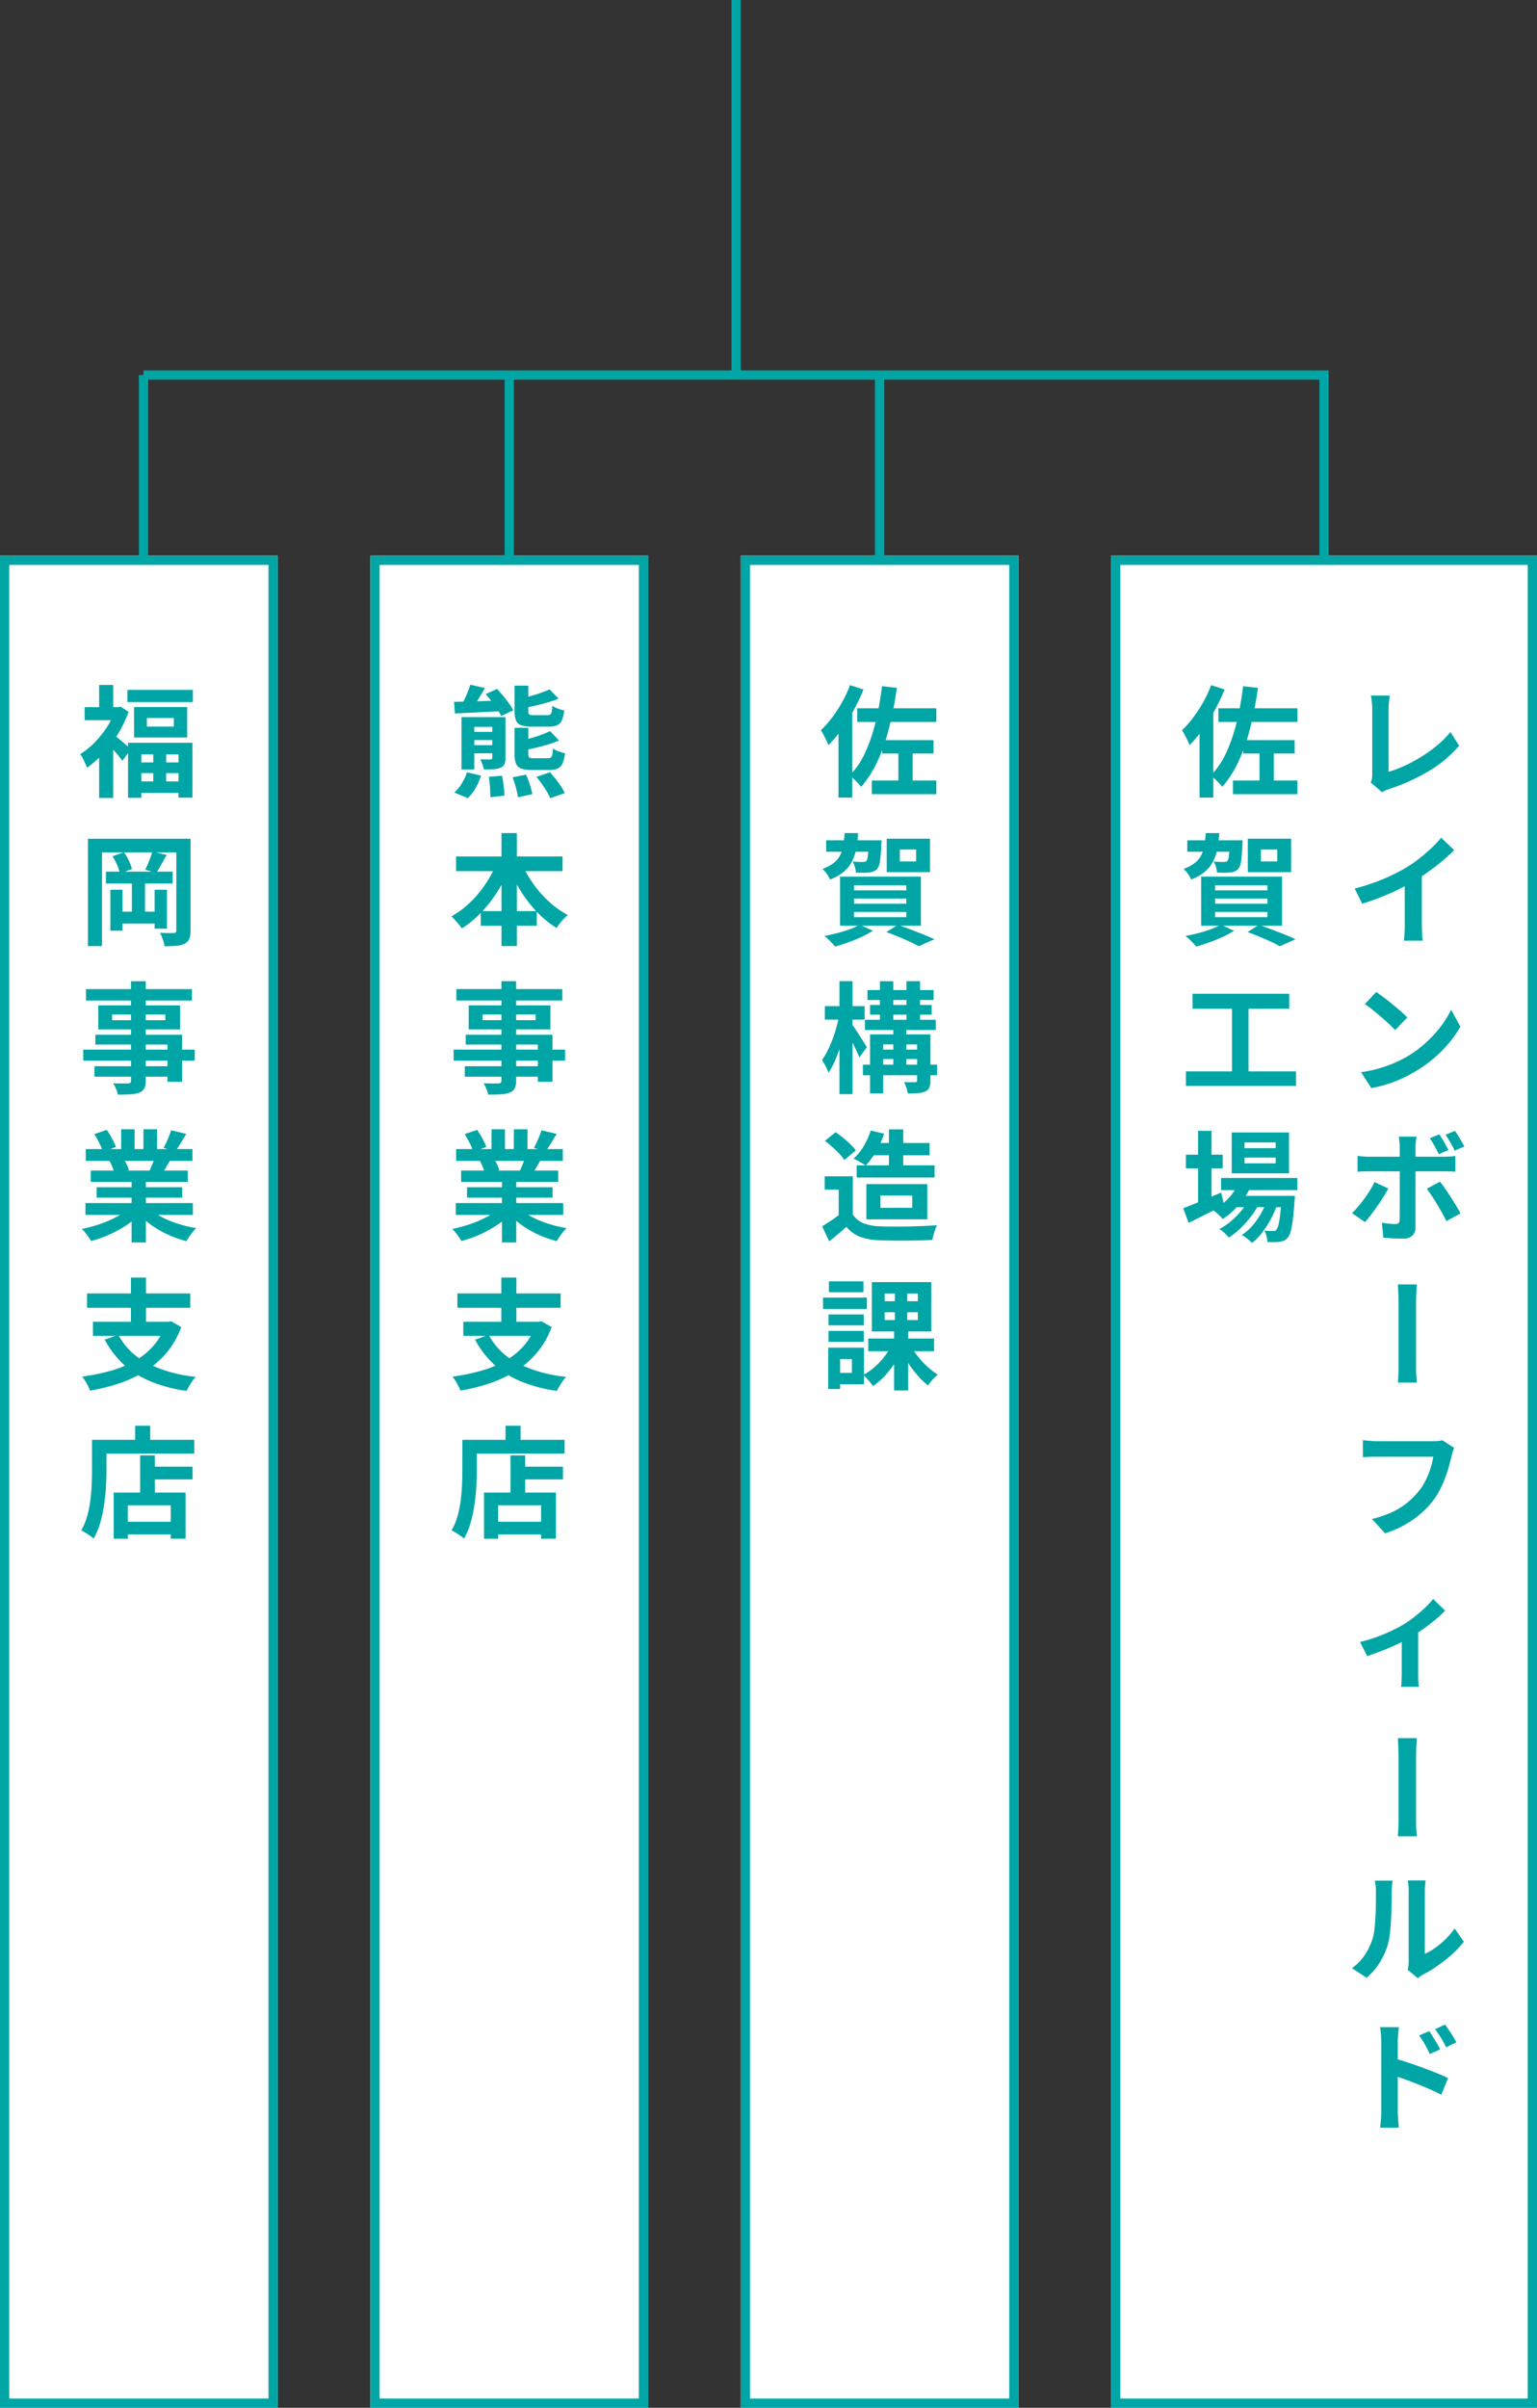<svg xmlns="http://www.w3.org/2000/svg" width="166" height="260" viewBox="0 0 166 260">
  <rect x="0" y="0" width="166" height="260" fill="#333333" stroke="none"/>
  <g id="グループ_10359" data-name="グループ 10359" transform="translate(18947 12331)">
    <g id="グループ_10357" data-name="グループ 10357">
      <g id="長方形_3968" data-name="長方形 3968" transform="translate(-18827 -12271)" fill="#fff" stroke="#00a5a5" stroke-width="1">
        <rect width="46" height="200" stroke="none"/>
        <rect x="0.5" y="0.5" width="45" height="199" fill="none"/>
      </g>
      <g id="長方形_3852" data-name="長方形 3852" transform="translate(-18867 -12271)" fill="#fff" stroke="#00a5a5" stroke-width="1">
        <rect width="30" height="200" stroke="none"/>
        <rect x="0.5" y="0.5" width="29" height="199" fill="none"/>
      </g>
      <path id="パス_8297" data-name="パス 8297" d="M-2.415-8.515H6.128V-7.04H-2.415ZM.275-5.078H5.822v1.445H.275ZM-.839-.715H6.124V.758H-.839ZM2.029-4.443H3.572V.134H2.029ZM.259-10.9l1.6.174a39.567,39.567,0,0,1-.8,4.186A21.246,21.246,0,0,1-.181-2.9,11.547,11.547,0,0,1-1.992-.035a3.431,3.431,0,0,0-.336-.392Q-2.553-.662-2.8-.891a4.994,4.994,0,0,0-.426-.367A8.932,8.932,0,0,0-1.536-3.783,18.076,18.076,0,0,0-.421-7.08,33.734,33.734,0,0,0,.259-10.9Zm-3.45-.114,1.452.469A20.443,20.443,0,0,1-2.785-8.34a20.909,20.909,0,0,1-1.3,2.085A13.068,13.068,0,0,1-5.528-4.539a5.287,5.287,0,0,0-.21-.494q-.143-.3-.307-.61a5.007,5.007,0,0,0-.3-.5,11.354,11.354,0,0,0,1.21-1.37A14.252,14.252,0,0,0-4.043-9.188,13.891,13.891,0,0,0-3.191-11.015ZM-4.444-7.421-2.965-8.9l.006.013V1.127H-4.444ZM-5.768,5.74H-.761V6.972H-5.768Zm4.593,0H.206L.2,5.922Q.2,6.1.183,6.231a16.786,16.786,0,0,1-.14,1.753,1.729,1.729,0,0,1-.3.836,1.23,1.23,0,0,1-.385.274,1.5,1.5,0,0,1-.479.114,5.218,5.218,0,0,1-.612.034q-.384,0-.829-.015a2.708,2.708,0,0,0-.11-.618,2.241,2.241,0,0,0-.251-.58q.362.032.666.043t.444,0a1.125,1.125,0,0,0,.226-.018.307.307,0,0,0,.157-.093,1.21,1.21,0,0,0,.159-.567q.059-.46.1-1.485Zm3.357.992v1.29H3.945V6.732ZM.768,5.564H5.441V9.183H.768Zm-3.536,6.47v.553H2.886v-.553Zm0,1.437v.569H2.886v-.569Zm0-2.874v.55H2.886V10.6Zm-1.505-.935H4.46v5.3H-4.273ZM.733,15.648l1.229-.774q.7.235,1.43.512t1.393.545q.664.268,1.135.486l-1.689.763q-.384-.218-.947-.48t-1.219-.536Q1.409,15.889.733,15.648Zm-2.882-.79,1.426.646a9.9,9.9,0,0,1-1.23.668q-.7.324-1.44.588t-1.408.454q-.135-.161-.339-.378t-.425-.428a4.531,4.531,0,0,0-.394-.341q.691-.126,1.4-.312t1.338-.417A7.338,7.338,0,0,0-2.149,14.858Zm-1.626-9.9H-2.32a14.315,14.315,0,0,1-.2,1.663,5.164,5.164,0,0,1-.455,1.39,3.544,3.544,0,0,1-.888,1.115,5.255,5.255,0,0,1-1.488.848A3.019,3.019,0,0,0-5.7,9.364a3.464,3.464,0,0,0-.472-.542A4.183,4.183,0,0,0-4.952,8.18a2.564,2.564,0,0,0,.7-.85,3.724,3.724,0,0,0,.338-1.076Q-3.819,5.658-3.775,4.954Zm2.745,18.56H5.624v1.049H-1.03Zm-.552,1.6h7.65v1.107h-7.65Zm-.224,4.849H6.207v1.14H-1.805Zm1.541-1.626H4.7v1.019H-.264Zm-1.047-6.433H5.833v1.077H-1.311Zm1.347-.953H1.477v4.66H.035Zm1.447,4.783h1.4v4.722h-1.4ZM2.9,20.954H4.367V25.6H2.9ZM-1.03,26.7H4.619V27.78H.384v5.287H-1.03Zm5.077,0H5.489v4.972a1.992,1.992,0,0,1-.117.762.844.844,0,0,1-.441.428,2.429,2.429,0,0,1-.794.177q-.464.033-1.086.033a3.835,3.835,0,0,0-.161-.627,5.227,5.227,0,0,0-.241-.6q.362.013.713.014t.471,0q.214,0,.214-.2Zm-9.962-3.053h4.3V25.1h-4.3Zm1.58-2.7h1.411v12.2H-4.335Zm-.026,3.684.865.3q-.136.77-.344,1.6T-4.3,28.158a14.408,14.408,0,0,1-.565,1.486,7.387,7.387,0,0,1-.657,1.19,4.753,4.753,0,0,0-.315-.709q-.213-.4-.379-.665a7.245,7.245,0,0,0,.595-1,12.723,12.723,0,0,0,.532-1.22q.245-.648.431-1.32T-4.361,24.637Zm1.372.975q.117.14.345.483t.49.75q.263.407.479.751t.3.487l-.81,1.119q-.114-.3-.3-.7t-.4-.835q-.213-.429-.41-.8t-.334-.619ZM-.773,38.426H5.4v1.32H-.773Zm-1.7,2.413H5.936v1.31H-2.475ZM-.96,37.083l1.452.334a9.936,9.936,0,0,1-.872,1.909A9.031,9.031,0,0,1-1.5,40.867a3.313,3.313,0,0,0-.392-.261q-.241-.14-.489-.276a4.486,4.486,0,0,0-.434-.212,5.7,5.7,0,0,0,1.1-1.363A8.175,8.175,0,0,0-.96,37.083Zm1.968-.127H2.55v4.763H1.007Zm-3.9,5.065v4.8H-4.419V43.464H-5.93V42.022Zm0,4.116a2.353,2.353,0,0,0,1.127.941,5.1,5.1,0,0,0,1.738.342q.575.023,1.364.029t1.661-.01q.872-.017,1.708-.051T6.193,47.3a5.023,5.023,0,0,0-.19.471q-.1.29-.184.586t-.124.533q-.593.033-1.34.051t-1.541.025q-.794.006-1.539-.005t-1.331-.035a6.639,6.639,0,0,1-2.042-.37,3.593,3.593,0,0,1-1.487-1.078q-.426.374-.874.759t-.981.807l-.767-1.624q.443-.27.938-.6t.95-.679Zm-3.017-7.943,1.155-.934q.4.263.818.607t.784.7a5.589,5.589,0,0,1,.587.661L-3.811,40.26a4.44,4.44,0,0,0-.539-.673q-.348-.368-.759-.737A10,10,0,0,0-5.913,38.195ZM.094,44.1v1.325h3.43V44.1Zm-1.523-1.242h6.58v3.808h-6.58Zm.207,16.682h7.1v1.371h-7.1Zm4.611.811a8.034,8.034,0,0,0,.783,1.168A9.109,9.109,0,0,0,5.19,62.6a7.96,7.96,0,0,0,1.092.838,4.178,4.178,0,0,0-.369.339q-.205.209-.388.43a4.594,4.594,0,0,0-.3.4,8.258,8.258,0,0,1-1.1-1.058A12.26,12.26,0,0,1,3.1,62.2a11.527,11.527,0,0,1-.813-1.445ZM.544,56.7v.845H4.132V56.7Zm0-2.02v.829H4.132v-.829ZM-.837,53.45H5.577v5.323H-.837Zm2.131,6.8,1.174.394a10.252,10.252,0,0,1-.843,1.564,10.072,10.072,0,0,1-1.1,1.4A6.885,6.885,0,0,1-.724,64.67a4.6,4.6,0,0,0-.3-.405q-.184-.224-.376-.439a3.247,3.247,0,0,0-.366-.355A6.258,6.258,0,0,0-.555,62.63,8.137,8.137,0,0,0,.51,61.5,7.017,7.017,0,0,0,1.294,60.255Zm.353-6.191h1.34v4.121h.091v6.968H1.566V58.185h.081ZM-5.52,56.942h3.808V58.12H-5.52Zm.045-3.58h3.732V54.54H-5.475Zm-.045,5.354h3.808v1.178H-5.52Zm-.592-3.6h4.739v1.232H-6.112Zm1.264,5.406h3.157v3.954H-4.848V63.243h1.854V61.752H-4.848Zm-.7,0h1.282v4.468H-5.55Z" transform="translate(-18852 -12246)" fill="#00a5a5"/>
      <g id="長方形_3852-2" data-name="長方形 3852" transform="translate(-18907 -12271)" fill="#fff" stroke="#00a5a5" stroke-width="1">
        <rect width="30" height="200" stroke="none"/>
        <rect x="0.5" y="0.5" width="29" height="199" fill="none"/>
      </g>
      <path id="パス_8299" data-name="パス 8299" d="M-5.962-9.21q.7-.013,1.6-.037t1.9-.062l2.017-.077L-.466-8.234q-1.447.085-2.878.154t-2.525.125Zm3.412-.833,1.217-.56q.336.335.676.745t.63.815A6.109,6.109,0,0,1,.437-8.3l-1.312.616a4.772,4.772,0,0,0-.415-.737q-.277-.415-.605-.839T-2.549-10.043ZM-5.158-7.558h3.721v1.049H-3.777v4.6H-5.158Zm3.319,0H-.407v4.379a1.752,1.752,0,0,1-.112.705A.77.77,0,0,1-.94-2.1a2.289,2.289,0,0,1-.758.161q-.449.028-1.049.028A3.1,3.1,0,0,0-2.9-2.471q-.111-.3-.224-.535.336.013.656.013t.426,0a.233.233,0,0,0,.161-.048.2.2,0,0,0,.046-.145ZM-4.389-5.971h3.127v.887H-4.389Zm0,1.433h3.127v.884H-4.389Zm8.747-6.02L5.332-9.55q-.562.218-1.222.411t-1.344.347q-.685.154-1.319.27a3.254,3.254,0,0,0-.155-.509,3.665,3.665,0,0,0-.229-.5q.591-.128,1.2-.294t1.15-.359Q3.955-10.377,4.358-10.559Zm.046,4.5.976,1.019A12.032,12.032,0,0,1,4.155-4.6q-.667.2-1.351.36t-1.321.284a3.146,3.146,0,0,0-.16-.515,3.465,3.465,0,0,0-.239-.5q.6-.139,1.208-.31t1.16-.372A9.387,9.387,0,0,0,4.4-6.055ZM.577-10.965H2.059v2.75q0,.288.107.366a.912.912,0,0,0,.47.078H4.12a.538.538,0,0,0,.309-.076.457.457,0,0,0,.157-.291,4.38,4.38,0,0,0,.07-.645,2.6,2.6,0,0,0,.6.3,4.442,4.442,0,0,0,.677.2,3.594,3.594,0,0,1-.252,1.066,1.012,1.012,0,0,1-.514.532,2.238,2.238,0,0,1-.891.149H2.439a3.439,3.439,0,0,1-1.153-.15A.924.924,0,0,1,.732-7.2a2.612,2.612,0,0,1-.155-1Zm0,4.558H2.059v2.832q0,.295.107.373a.957.957,0,0,0,.485.078H4.176A.553.553,0,0,0,4.488-3.2a.469.469,0,0,0,.158-.3,4.674,4.674,0,0,0,.071-.672,2.711,2.711,0,0,0,.608.3,5.135,5.135,0,0,0,.692.212,3.552,3.552,0,0,1-.264,1.1,1.079,1.079,0,0,1-.526.551,2.211,2.211,0,0,1-.9.154H2.455a3.406,3.406,0,0,1-1.16-.155.937.937,0,0,1-.563-.527A2.727,2.727,0,0,1,.577-3.558Zm-4.788-4.659,1.586.366q-.352.6-.719,1.2T-4.02-8.476l-1.144-.353q.173-.319.357-.708t.342-.79Q-4.306-10.729-4.211-11.067Zm2,9.953,1.426-.125Q-.671-.724-.6-.115A8.694,8.694,0,0,1-.522.912l-1.52.177Q-2.035.665-2.078.045T-2.209-1.113Zm2.572.051,1.456-.288A11.351,11.351,0,0,1,2.227-.266,7.741,7.741,0,0,1,2.493.748L.953,1.1A8.875,8.875,0,0,0,.724.066Q.556-.548.362-1.063Zm2.576-.046L4.4-1.61q.3.335.611.73t.572.791A5.067,5.067,0,0,1,6,.637l-1.575.557A4.717,4.717,0,0,0,4.066.482q-.24-.4-.536-.819T2.939-1.109Zm-7.5-.5,1.514.365A6.414,6.414,0,0,1-3.626.081a5.148,5.148,0,0,1-.836,1.1l-1.48-.6a3.987,3.987,0,0,0,.8-.957A5.838,5.838,0,0,0-4.559-1.608Zm-1.181,9.09h11.5V9.068h-11.5Zm2.671,5.9H2.975v1.586H-3.068ZM-.837,4.959H.821v12.2H-.837Zm-.468,3.1,1.43.455A16.712,16.712,0,0,1-1.223,11.2,14.255,14.255,0,0,1-3,13.5a11.177,11.177,0,0,1-2.117,1.752,4.607,4.607,0,0,0-.332-.435q-.2-.241-.412-.476a3.489,3.489,0,0,0-.392-.385A9.474,9.474,0,0,0-4.7,12.878a11.479,11.479,0,0,0,1.386-1.412A12.584,12.584,0,0,0-2.163,9.819,12.192,12.192,0,0,0-1.3,8.056Zm2.6.039a12.067,12.067,0,0,0,1.237,2.247,12.034,12.034,0,0,0,1.731,1.993A9.651,9.651,0,0,0,6.319,13.8a5.008,5.008,0,0,0-.421.405q-.229.245-.437.511a5.912,5.912,0,0,0-.348.491A10.9,10.9,0,0,1,3,13.482,13.839,13.839,0,0,1,1.231,11.2,18.165,18.165,0,0,1-.123,8.56ZM-.842,20.954H.744V31.681a1.814,1.814,0,0,1-.158.853,1.065,1.065,0,0,1-.534.449,3.265,3.265,0,0,1-.927.182q-.551.038-1.388.038a3.194,3.194,0,0,0-.207-.627,4.377,4.377,0,0,0-.307-.6q.316.013.644.018t.593,0h.373a.428.428,0,0,0,.252-.076.32.32,0,0,0,.07-.241Zm-4.868.85H5.732v1.229H-5.71Zm2.823,2.744v.616H2.853v-.616Zm-1.492-.985H4.447v2.59H-4.38ZM-4.7,26.734H4.669v5.078H3.085V27.79H-4.7Zm-1.309,1.608H6.031V29.53H-6.007Zm1.207,1.79H3.934v1.13H-4.8Zm-.97,14.779h11.6V46.19H-5.77Zm.035-5.83H5.784V40.36H-5.735ZM-5.2,41.4H5.281v1.222H-5.2Zm.643,1.8H4.679v1.127H-4.562Zm3.773-1.18H.757v7.145H-.789Zm-1.129-5.078H-.463v2.745H-1.918Zm2.41,0H1.967V39.6H.492Zm-1.569,8.535,1.23.557a8.082,8.082,0,0,1-1.478,1.251,12.487,12.487,0,0,1-1.848,1.019,12.955,12.955,0,0,1-1.992.707,4.205,4.205,0,0,0-.281-.438q-.174-.241-.361-.473a3.729,3.729,0,0,0-.361-.393,15.316,15.316,0,0,0,1.946-.527,12.063,12.063,0,0,0,1.79-.771A6.491,6.491,0,0,0-1.076,45.478Zm2.142-.033a5.929,5.929,0,0,0,.96.725,8.658,8.658,0,0,0,1.232.625,12.55,12.55,0,0,0,1.417.489,13.59,13.59,0,0,0,1.509.333q-.171.171-.375.417a6.071,6.071,0,0,0-.381.512q-.177.266-.295.481a12.493,12.493,0,0,1-1.523-.5,10.919,10.919,0,0,1-1.427-.7A10.075,10.075,0,0,1,.91,46.956,7.437,7.437,0,0,1-.138,45.928Zm2.418-8.392,1.631.389q-.311.53-.622,1.031t-.57.856l-1.268-.386q.157-.266.312-.6t.291-.673Q3.394,37.332,3.484,37.053ZM1.766,39.838l1.652.383q-.269.464-.516.883t-.451.724l-1.323-.37q.17-.358.353-.81A8.208,8.208,0,0,0,1.766,39.838Zm-6.575-2.374,1.339-.455a10.211,10.211,0,0,1,.574.936,6.078,6.078,0,0,1,.418.907l-1.413.511a5.091,5.091,0,0,0-.374-.919Q-4.533,37.912-4.808,37.464Zm1.651,2.912,1.514-.239a6.02,6.02,0,0,1,.336.618,3.773,3.773,0,0,1,.235.6l-1.585.272a4.921,4.921,0,0,0-.2-.609A5.792,5.792,0,0,0-3.158,40.377Zm.938,18.77A7.26,7.26,0,0,0,.9,62.192a14.554,14.554,0,0,0,5.239,1.479,3.849,3.849,0,0,0-.358.452q-.187.271-.358.558t-.281.514a16.246,16.246,0,0,1-3.858-1.019,9.825,9.825,0,0,1-2.9-1.817,10.143,10.143,0,0,1-2.076-2.7Zm-2.74-1.417H3.372v1.523H-4.961Zm-.64-3.061H5.547v1.546H-5.6Zm4.744-1.712H.77v5.462H-.857Zm3.729,4.773H3.2l.276-.056,1.1.625a9.181,9.181,0,0,1-1.562,2.749A9.644,9.644,0,0,1,.746,63.026,13.419,13.419,0,0,1-2.068,64.36a20.1,20.1,0,0,1-3.214.8,2.9,2.9,0,0,0-.211-.5q-.147-.283-.319-.561a3.38,3.38,0,0,0-.323-.449,21.332,21.332,0,0,0,3.076-.627A11.868,11.868,0,0,0-.441,61.95a7.753,7.753,0,0,0,2.024-1.638,6.6,6.6,0,0,0,1.288-2.3ZM.88,73.378H5.8v1.371H.88ZM-1.9,79.323H4.211v1.371H-1.9ZM.135,72.155H1.721V76.98H.135Zm-2.857,4.018H5.041v4.98h-1.6v-3.61H-1.2v3.618H-2.722ZM-.4,68.956H1.223v2.371H-.4Zm-3.9,1.521H5.978V71.96H-4.3Zm-.763,0H-3.5v3.283q0,.793-.056,1.751t-.2,1.962a14.679,14.679,0,0,1-.415,1.954,7.611,7.611,0,0,1-.712,1.714,3.441,3.441,0,0,0-.39-.306q-.253-.176-.514-.337a3.334,3.334,0,0,0-.445-.237,6.524,6.524,0,0,0,.644-1.535,11.744,11.744,0,0,0,.345-1.706q.11-.874.144-1.712t.034-1.548Z" transform="translate(-18892 -12246)" fill="#00a5a5"/>
      <g id="長方形_3852-3" data-name="長方形 3852" transform="translate(-18947 -12271)" fill="#fff" stroke="#00a5a5" stroke-width="1">
        <rect width="30" height="200" stroke="none"/>
        <rect x="0.5" y="0.5" width="29" height="199" fill="none"/>
      </g>
      <path id="パス_8300" data-name="パス 8300" d="M1.555-4.033H2.946V.287H1.555ZM.862-7.467v.926H3.774v-.926ZM-.519-8.648H5.215v3.288H-.519ZM-1.17-4.79H5.781V1.132h-1.5V-3.541H.261V1.146H-1.17Zm.825,2.119H5.062v1.158H-.345Zm.01,2.049H5.072V.627H-.335Zm-.9-9.879H5.827v1.31H-1.24ZM-5.859-8.634h3.894v1.4H-5.859Zm1.566-2.4H-2.77v3.059H-4.293ZM-2.634-5.6q.14.094.386.3l.533.449q.287.243.521.449t.33.3l-.913,1.251q-.15-.207-.375-.477t-.471-.559q-.247-.289-.478-.541t-.4-.423Zm.1-3.032h.3l.263-.056.86.551A12.2,12.2,0,0,1-2.271-5.73,13.923,13.923,0,0,1-3.851-3.644,10.467,10.467,0,0,1-5.615-2.091a3.2,3.2,0,0,0-.19-.5q-.133-.29-.275-.564a2.042,2.042,0,0,0-.265-.411A7.872,7.872,0,0,0-4.78-4.821,10.584,10.584,0,0,0-3.442-6.5a8.113,8.113,0,0,0,.9-1.859ZM-4.293-4.193-2.77-6.025v7.19H-4.293ZM-5.5,5.576H4.7V7.048H-3.986V17.163H-5.5Zm9.545,0H5.579v9.908a2.459,2.459,0,0,1-.134.9.994.994,0,0,1-.5.514,2.364,2.364,0,0,1-.877.232q-.524.048-1.291.046a4.028,4.028,0,0,0-.192-.737,4.874,4.874,0,0,0-.3-.712q.446.023.886.028t.589-.008a.323.323,0,0,0,.22-.063.308.308,0,0,0,.061-.222Zm-7.6,3.55h7.2v1.279h-7.2Zm1.161,4.317H2.337v1.279H-2.394Zm1.64-3.237H.66v3.878H-.754Zm-2.326.868h1.31V15.5H-3.08Zm4.78,0h1.33v4.209H1.7ZM-2.849,7.457l1.238-.424a5.381,5.381,0,0,1,.53.91,5.131,5.131,0,0,1,.333.894l-1.3.485a4.684,4.684,0,0,0-.3-.913A6.865,6.865,0,0,0-2.849,7.457Zm4.3-.5L3,7.32q-.3.532-.592,1.055t-.534.887L.68,8.909Q.824,8.637.969,8.3t.275-.7Q1.375,7.246,1.455,6.958Zm-2.3,14H.744V31.681a1.814,1.814,0,0,1-.158.853,1.065,1.065,0,0,1-.534.449,3.265,3.265,0,0,1-.927.182q-.551.038-1.388.038a3.194,3.194,0,0,0-.207-.627,4.377,4.377,0,0,0-.307-.6q.316.013.644.018t.593,0h.373a.428.428,0,0,0,.252-.076.32.32,0,0,0,.07-.241Zm-4.868.85H5.732v1.229H-5.71Zm2.823,2.744v.616H2.853v-.616Zm-1.492-.985H4.447v2.59H-4.38ZM-4.7,26.734H4.669v5.078H3.085V27.79H-4.7Zm-1.309,1.608H6.031V29.53H-6.007Zm1.207,1.79H3.934v1.13H-4.8Zm-.97,14.779h11.6V46.19H-5.77Zm.035-5.83H5.784V40.36H-5.735ZM-5.2,41.4H5.281v1.222H-5.2Zm.643,1.8H4.679v1.127H-4.562Zm3.773-1.18H.757v7.145H-.789Zm-1.129-5.078H-.463v2.745H-1.918Zm2.41,0H1.967V39.6H.492Zm-1.569,8.535,1.23.557a8.082,8.082,0,0,1-1.478,1.251,12.487,12.487,0,0,1-1.848,1.019,12.955,12.955,0,0,1-1.992.707,4.205,4.205,0,0,0-.281-.438q-.174-.241-.361-.473a3.729,3.729,0,0,0-.361-.393,15.316,15.316,0,0,0,1.946-.527,12.063,12.063,0,0,0,1.79-.771A6.491,6.491,0,0,0-1.076,45.478Zm2.142-.033a5.929,5.929,0,0,0,.96.725,8.658,8.658,0,0,0,1.232.625,12.55,12.55,0,0,0,1.417.489,13.59,13.59,0,0,0,1.509.333q-.171.171-.375.417a6.071,6.071,0,0,0-.381.512q-.177.266-.295.481a12.493,12.493,0,0,1-1.523-.5,10.919,10.919,0,0,1-1.427-.7A10.075,10.075,0,0,1,.91,46.956,7.437,7.437,0,0,1-.138,45.928Zm2.418-8.392,1.631.389q-.311.53-.622,1.031t-.57.856l-1.268-.386q.157-.266.312-.6t.291-.673Q3.394,37.332,3.484,37.053ZM1.766,39.838l1.652.383q-.269.464-.516.883t-.451.724l-1.323-.37q.17-.358.353-.81A8.208,8.208,0,0,0,1.766,39.838Zm-6.575-2.374,1.339-.455a10.211,10.211,0,0,1,.574.936,6.078,6.078,0,0,1,.418.907l-1.413.511a5.091,5.091,0,0,0-.374-.919Q-4.533,37.912-4.808,37.464Zm1.651,2.912,1.514-.239a6.02,6.02,0,0,1,.336.618,3.773,3.773,0,0,1,.235.6l-1.585.272a4.921,4.921,0,0,0-.2-.609A5.792,5.792,0,0,0-3.158,40.377Zm.938,18.77A7.26,7.26,0,0,0,.9,62.192a14.554,14.554,0,0,0,5.239,1.479,3.849,3.849,0,0,0-.358.452q-.187.271-.358.558t-.281.514a16.246,16.246,0,0,1-3.858-1.019,9.825,9.825,0,0,1-2.9-1.817,10.143,10.143,0,0,1-2.076-2.7Zm-2.74-1.417H3.372v1.523H-4.961Zm-.64-3.061H5.547v1.546H-5.6Zm4.744-1.712H.77v5.462H-.857Zm3.729,4.773H3.2l.276-.056,1.1.625a9.181,9.181,0,0,1-1.562,2.749A9.644,9.644,0,0,1,.746,63.026,13.419,13.419,0,0,1-2.068,64.36a20.1,20.1,0,0,1-3.214.8,2.9,2.9,0,0,0-.211-.5q-.147-.283-.319-.561a3.38,3.38,0,0,0-.323-.449,21.332,21.332,0,0,0,3.076-.627A11.868,11.868,0,0,0-.441,61.95a7.753,7.753,0,0,0,2.024-1.638,6.6,6.6,0,0,0,1.288-2.3ZM.88,73.378H5.8v1.371H.88ZM-1.9,79.323H4.211v1.371H-1.9ZM.135,72.155H1.721V76.98H.135Zm-2.857,4.018H5.041v4.98h-1.6v-3.61H-1.2v3.618H-2.722ZM-.4,68.956H1.223v2.371H-.4Zm-3.9,1.521H5.978V71.96H-4.3Zm-.763,0H-3.5v3.283q0,.793-.056,1.751t-.2,1.962a14.679,14.679,0,0,1-.415,1.954,7.611,7.611,0,0,1-.712,1.714,3.441,3.441,0,0,0-.39-.306q-.253-.176-.514-.337a3.334,3.334,0,0,0-.445-.237,6.524,6.524,0,0,0,.644-1.535,11.744,11.744,0,0,0,.345-1.706q.11-.874.144-1.712t.034-1.548Z" transform="translate(-18932 -12246)" fill="#00a5a5"/>
      <line id="線_216" data-name="線 216" y2="20" transform="translate(-18931.5 -12290.5)" fill="none" stroke="#00a5a5" stroke-width="1"/>
      <line id="線_230" data-name="線 230" y2="40.5" transform="translate(-18867.5 -12331)" fill="none" stroke="#00a5a5" stroke-width="1"/>
      <line id="線_217" data-name="線 217" y2="20" transform="translate(-18892 -12290.5)" fill="none" stroke="#00a5a5" stroke-width="1"/>
      <line id="線_218" data-name="線 218" y2="20" transform="translate(-18852 -12290.5)" fill="none" stroke="#00a5a5" stroke-width="1"/>
      <line id="線_219" data-name="線 219" y2="20" transform="translate(-18804 -12290.5)" fill="none" stroke="#00a5a5" stroke-width="1"/>
      <path id="パス_8287" data-name="パス 8287" d="M128,0H0" transform="translate(-18931.5 -12290.5)" fill="none" stroke="#00a5a5" stroke-width="1"/>
      <path id="パス_8296" data-name="パス 8296" d="M-3.963-.515a1.542,1.542,0,0,0,.143-.433,2.979,2.979,0,0,0,.026-.412V-8.412q0-.246-.023-.521t-.051-.526a3.415,3.415,0,0,0-.072-.428H-1.9q-.054.368-.09.733t-.036.74v6.758A12.175,12.175,0,0,0-.326-2.3a16.424,16.424,0,0,0,1.814-.974A15.052,15.052,0,0,0,3.215-4.511,10.673,10.673,0,0,0,4.657-5.956l.926,1.474A12.776,12.776,0,0,1,2.289-1.719,21.2,21.2,0,0,1-1.965.2Q-2.094.244-2.3.322a2.376,2.376,0,0,0-.436.226ZM-5.689,10.948A22.528,22.528,0,0,0-2.519,9.885,19.39,19.39,0,0,0-.01,8.612a13.79,13.79,0,0,0,1.352-.951q.681-.539,1.286-1.113A11.835,11.835,0,0,0,3.65,5.462L5.053,6.8q-.591.589-1.3,1.186T2.281,9.12Q1.514,9.664.75,10.127q-.74.432-1.654.886t-1.932.858q-1.018.4-2.043.715Zm5.4-1.494,1.85-.437v5.854q0,.286.012.622t.035.628a2.653,2.653,0,0,0,.067.454H-.378q.023-.162.046-.454t.035-.628q.012-.336.012-.622ZM-3.366,22.115q.341.234.8.577t.938.737q.483.394.913.769a9.643,9.643,0,0,1,.707.673l-1.323,1.354q-.254-.274-.654-.651t-.867-.78q-.467-.4-.922-.765t-.812-.605ZM-5,30.776a13.851,13.851,0,0,0,1.918-.4,13.811,13.811,0,0,0,1.664-.593,12.869,12.869,0,0,0,1.4-.7,12.111,12.111,0,0,0,2.029-1.5,13.282,13.282,0,0,0,1.611-1.761,10.151,10.151,0,0,0,1.1-1.785l1.007,1.823A11.507,11.507,0,0,1,4.516,27.6a14.153,14.153,0,0,1-1.631,1.652A13.986,13.986,0,0,1,.923,30.662,15.762,15.762,0,0,1-.5,31.419a13.857,13.857,0,0,1-1.623.638A12.553,12.553,0,0,1-3.9,32.49Zm8.447,6.712q.247.358.53.85t.461.85L3.4,39.633q-.2-.4-.46-.874a9.1,9.1,0,0,0-.518-.848Zm1.692-.374q.172.244.36.553t.364.607q.176.3.286.528l-1.033.446q-.2-.412-.469-.879a9.143,9.143,0,0,0-.534-.831Zm-4.148.624q-.013.091-.045.3T.9,38.479q-.022.231-.022.4v8.651a1.2,1.2,0,0,1-.33.893,1.411,1.411,0,0,1-1.027.327q-.347,0-.712-.013t-.718-.038q-.353-.025-.683-.058l-.158-1.611q.422.078.814.112t.635.034A.491.491,0,0,0-.95,47.07a.528.528,0,0,0,.115-.356q0-.122.005-.508t.005-.92V38.868q0-.253-.036-.608a5.253,5.253,0,0,0-.072-.523Zm-6.372,2.078q.29.036.621.064t.632.028H3.9q.273,0,.646-.023t.635-.059v1.7q-.3-.023-.649-.033t-.619-.01H-4.122q-.289,0-.634.012t-.622.038Zm3.314,3.523q-.225.433-.54.94t-.672,1.014q-.358.508-.693.942t-.6.726L-5.982,46a8.516,8.516,0,0,0,.669-.715q.344-.409.674-.861t.613-.91a9.9,9.9,0,0,0,.485-.875ZM3.518,42.6q.253.312.555.746t.615.92q.313.486.586.945t.468.81l-1.526.84q-.21-.422-.476-.9T3.187,45q-.287-.481-.57-.9T2.1,43.37ZM5.059,71.348a2.52,2.52,0,0,0-.16.435q-.07.253-.127.465-.111.475-.277,1.069t-.4,1.233a12.032,12.032,0,0,1-.554,1.264,8.186,8.186,0,0,1-.722,1.171,9.964,9.964,0,0,1-1.363,1.451,10.188,10.188,0,0,1-1.74,1.221,11.746,11.746,0,0,1-2.125.918l-1.416-1.556a10.885,10.885,0,0,0,2.238-.765,7.978,7.978,0,0,0,1.64-1.042A8.44,8.44,0,0,0,1.269,75.97a6.266,6.266,0,0,0,.74-1.186A9.327,9.327,0,0,0,2.516,73.5a7.965,7.965,0,0,0,.28-1.2H-3.258q-.447,0-.868.017t-.679.04V70.518q.2.023.477.048t.571.041q.294.017.5.017H2.761q.2,0,.477-.017a2.787,2.787,0,0,0,.538-.083ZM-5.114,92.3a14.28,14.28,0,0,0,1.728-.507q.878-.317,1.646-.683t1.284-.674A12.175,12.175,0,0,0,.8,89.563q.617-.486,1.134-.984a9.441,9.441,0,0,0,.852-.921L4.074,88.92a10.048,10.048,0,0,1-1,.936q-.619.516-1.336,1.027T.31,91.817q-.438.264-1.012.545t-1.2.55q-.629.269-1.26.505t-1.179.409Zm4.506-.846,1.769-.337v4.625q0,.227.007.509t.028.525a2.455,2.455,0,0,0,.055.372H-.678a3.078,3.078,0,0,0,.035-.372q.012-.243.023-.525t.012-.509ZM.037,127.71a3.635,3.635,0,0,0,.076-.44,4.385,4.385,0,0,0,.03-.513v-7.579a5.266,5.266,0,0,0-.049-.766q-.049-.325-.051-.354H1.971q0,.029-.045.359a6.206,6.206,0,0,0-.042.771v6.794a6.456,6.456,0,0,0,1.107-.635,8.941,8.941,0,0,0,1.122-.939A7.955,7.955,0,0,0,5.1,123.24l1,1.433A10.214,10.214,0,0,1,4.8,126.05a15.669,15.669,0,0,1-1.567,1.239,13.723,13.723,0,0,1-1.551.937,2.651,2.651,0,0,0-.338.212l-.223.168Zm-6.021-.188a5.2,5.2,0,0,0,1.4-1.443,6.99,6.99,0,0,0,.808-1.671,5.213,5.213,0,0,0,.217-1.05q.074-.63.112-1.351t.044-1.435q.006-.714.007-1.3a5.841,5.841,0,0,0-.033-.675,4.732,4.732,0,0,0-.09-.521H-1.6q0,.026-.025.209t-.043.44q-.022.258-.022.527,0,.578-.013,1.335t-.053,1.551q-.04.794-.113,1.5a7.691,7.691,0,0,1-.206,1.2,7.5,7.5,0,0,1-.891,2.047A7.621,7.621,0,0,1-4.4,128.572Zm8.346,6.805q.184.266.4.614t.427.7q.206.352.352.656l-1.124.5q-.191-.415-.362-.738t-.357-.63q-.186-.307-.431-.635Zm1.7-.71q.2.256.423.594t.44.685q.214.347.36.638l-1.094.537q-.2-.415-.389-.732t-.38-.608q-.192-.292-.438-.61Zm-6.883,9.324v-7.472q0-.35-.033-.789a6.343,6.343,0,0,0-.1-.781H-.922q-.036.338-.076.752t-.04.818v2.361q0,.761,0,1.553t0,1.515v2.043q0,.181.015.511t.048.68q.033.35.056.62H-2.947q.056-.379.093-.9T-2.817,142.941Zm1.4-5.675q.647.175,1.45.441t1.624.567q.821.3,1.544.594t1.2.531l-.737,1.8q-.549-.292-1.212-.583T1.1,140.051q-.685-.276-1.336-.508t-1.184-.408Z" transform="translate(-18795 -12246)" fill="#00a5a5"/>
      <path id="パス_8301" data-name="パス 8301" d="M-5.308-6.02l.6.036q.365.023.763.035t.727.012H3.767q.459,0,.863-.035t.664-.048v2.045l-.67-.041q-.44-.028-.855-.028H-3.216q-.55,0-1.137.022t-.955.048Z" transform="translate(-18800 -12187) rotate(90)" fill="#00a5a5"/>
      <path id="パス_8302" data-name="パス 8302" d="M-5.308-6.02l.6.036q.365.023.763.035t.727.012H3.767q.459,0,.863-.035t.664-.048v2.045l-.67-.041q-.44-.028-.855-.028H-3.216q-.55,0-1.137.022t-.955.048Z" transform="translate(-18800 -12138) rotate(90)" fill="#00a5a5"/>
      <path id="パス_8298" data-name="パス 8298" d="M-2.415-8.515H6.128V-7.04H-2.415ZM.275-5.078H5.822v1.445H.275ZM-.839-.715H6.124V.758H-.839ZM2.029-4.443H3.572V.134H2.029ZM.259-10.9l1.6.174a39.567,39.567,0,0,1-.8,4.186A21.246,21.246,0,0,1-.181-2.9,11.547,11.547,0,0,1-1.992-.035a3.431,3.431,0,0,0-.336-.392Q-2.553-.662-2.8-.891a4.994,4.994,0,0,0-.426-.367A8.932,8.932,0,0,0-1.536-3.783,18.076,18.076,0,0,0-.421-7.08,33.734,33.734,0,0,0,.259-10.9Zm-3.45-.114,1.452.469A20.443,20.443,0,0,1-2.785-8.34a20.909,20.909,0,0,1-1.3,2.085A13.068,13.068,0,0,1-5.528-4.539a5.287,5.287,0,0,0-.21-.494q-.143-.3-.307-.61a5.007,5.007,0,0,0-.3-.5,11.354,11.354,0,0,0,1.21-1.37A14.252,14.252,0,0,0-4.043-9.188,13.891,13.891,0,0,0-3.191-11.015ZM-4.444-7.421-2.965-8.9l.006.013V1.127H-4.444ZM-5.768,5.74H-.761V6.972H-5.768Zm4.593,0H.206L.2,5.922Q.2,6.1.183,6.231a16.786,16.786,0,0,1-.14,1.753,1.729,1.729,0,0,1-.3.836,1.23,1.23,0,0,1-.385.274,1.5,1.5,0,0,1-.479.114,5.218,5.218,0,0,1-.612.034q-.384,0-.829-.015a2.708,2.708,0,0,0-.11-.618,2.241,2.241,0,0,0-.251-.58q.362.032.666.043t.444,0a1.125,1.125,0,0,0,.226-.018.307.307,0,0,0,.157-.093,1.21,1.21,0,0,0,.159-.567q.059-.46.1-1.485Zm3.357.992v1.29H3.945V6.732ZM.768,5.564H5.441V9.183H.768Zm-3.536,6.47v.553H2.886v-.553Zm0,1.437v.569H2.886v-.569Zm0-2.874v.55H2.886V10.6Zm-1.505-.935H4.46v5.3H-4.273ZM.733,15.648l1.229-.774q.7.235,1.43.512t1.393.545q.664.268,1.135.486l-1.689.763q-.384-.218-.947-.48t-1.219-.536Q1.409,15.889.733,15.648Zm-2.882-.79,1.426.646a9.9,9.9,0,0,1-1.23.668q-.7.324-1.44.588t-1.408.454q-.135-.161-.339-.378t-.425-.428a4.531,4.531,0,0,0-.394-.341q.691-.126,1.4-.312t1.338-.417A7.338,7.338,0,0,0-2.149,14.858Zm-1.626-9.9H-2.32a14.315,14.315,0,0,1-.2,1.663,5.164,5.164,0,0,1-.455,1.39,3.544,3.544,0,0,1-.888,1.115,5.255,5.255,0,0,1-1.488.848A3.019,3.019,0,0,0-5.7,9.364a3.464,3.464,0,0,0-.472-.542A4.183,4.183,0,0,0-4.952,8.18a2.564,2.564,0,0,0,.7-.85,3.724,3.724,0,0,0,.338-1.076Q-3.819,5.658-3.775,4.954ZM-5.2,22.306H5.235v1.627H-5.2Zm-.718,8.384H5.969v1.574H-5.916ZM-.938,23.2H.841v8.122H-.938Zm-1.178,19H6.116v1.313H-2.116ZM-.7,44.129H4.645v1.229H-.7Zm.493-1.45,1.337.337A7.858,7.858,0,0,1-.178,45.078a8.778,8.778,0,0,1-1.75,1.552,3.622,3.622,0,0,0-.3-.314q-.194-.184-.394-.358a3.042,3.042,0,0,0-.354-.271A6.7,6.7,0,0,0-1.331,44.4,5.7,5.7,0,0,0-.2,42.678Zm4.609,1.45H5.851l-.007.2a2.56,2.56,0,0,1-.03.339q-.084,1.265-.191,2.077a8.935,8.935,0,0,1-.237,1.259,1.685,1.685,0,0,1-.312.649,1.113,1.113,0,0,1-.4.311,1.812,1.812,0,0,1-.465.123,5.459,5.459,0,0,1-.57.039q-.345.009-.752-.007a2.986,2.986,0,0,0-.1-.635,2.064,2.064,0,0,0-.245-.594q.307.029.553.037t.379.008a.694.694,0,0,0,.22-.03.368.368,0,0,0,.162-.121,1.225,1.225,0,0,0,.214-.492,8.389,8.389,0,0,0,.183-1.084q.085-.715.159-1.87ZM.411,40v.622H3.774V40Zm0-1.638v.619H3.774v-.619ZM-.972,37.287H5.215V41.7H-.972Zm-4.948,2.4h3.974v1.475H-5.92Zm1.313-2.573h1.455V45.2H-4.607Zm-1.6,8.354q.5-.191,1.172-.46t1.419-.591l1.5-.641.334,1.34q-.973.5-1.984,1.01t-1.864.916Zm9.127-1.088,1.052.572a9.655,9.655,0,0,1-.672,1.6,10.574,10.574,0,0,1-.961,1.513,6.348,6.348,0,0,1-1.114,1.153,4.72,4.72,0,0,0-.513-.461,4.354,4.354,0,0,0-.6-.4,5.349,5.349,0,0,0,1.18-1.038,8.192,8.192,0,0,0,.974-1.407A8.22,8.22,0,0,0,2.918,44.383Zm-1.971.012,1.022.6a8.2,8.2,0,0,1-.856,1.362A11.013,11.013,0,0,1-.038,47.648a8.231,8.231,0,0,1-1.243.991,4.018,4.018,0,0,0-.465-.494,3.79,3.79,0,0,0-.562-.431,6.467,6.467,0,0,0,1.275-.861A8.752,8.752,0,0,0,.114,45.675,7.011,7.011,0,0,0,.947,44.395Z" transform="translate(-18813 -12246)" fill="#00a5a5"/>
    </g>
  </g>
</svg>
